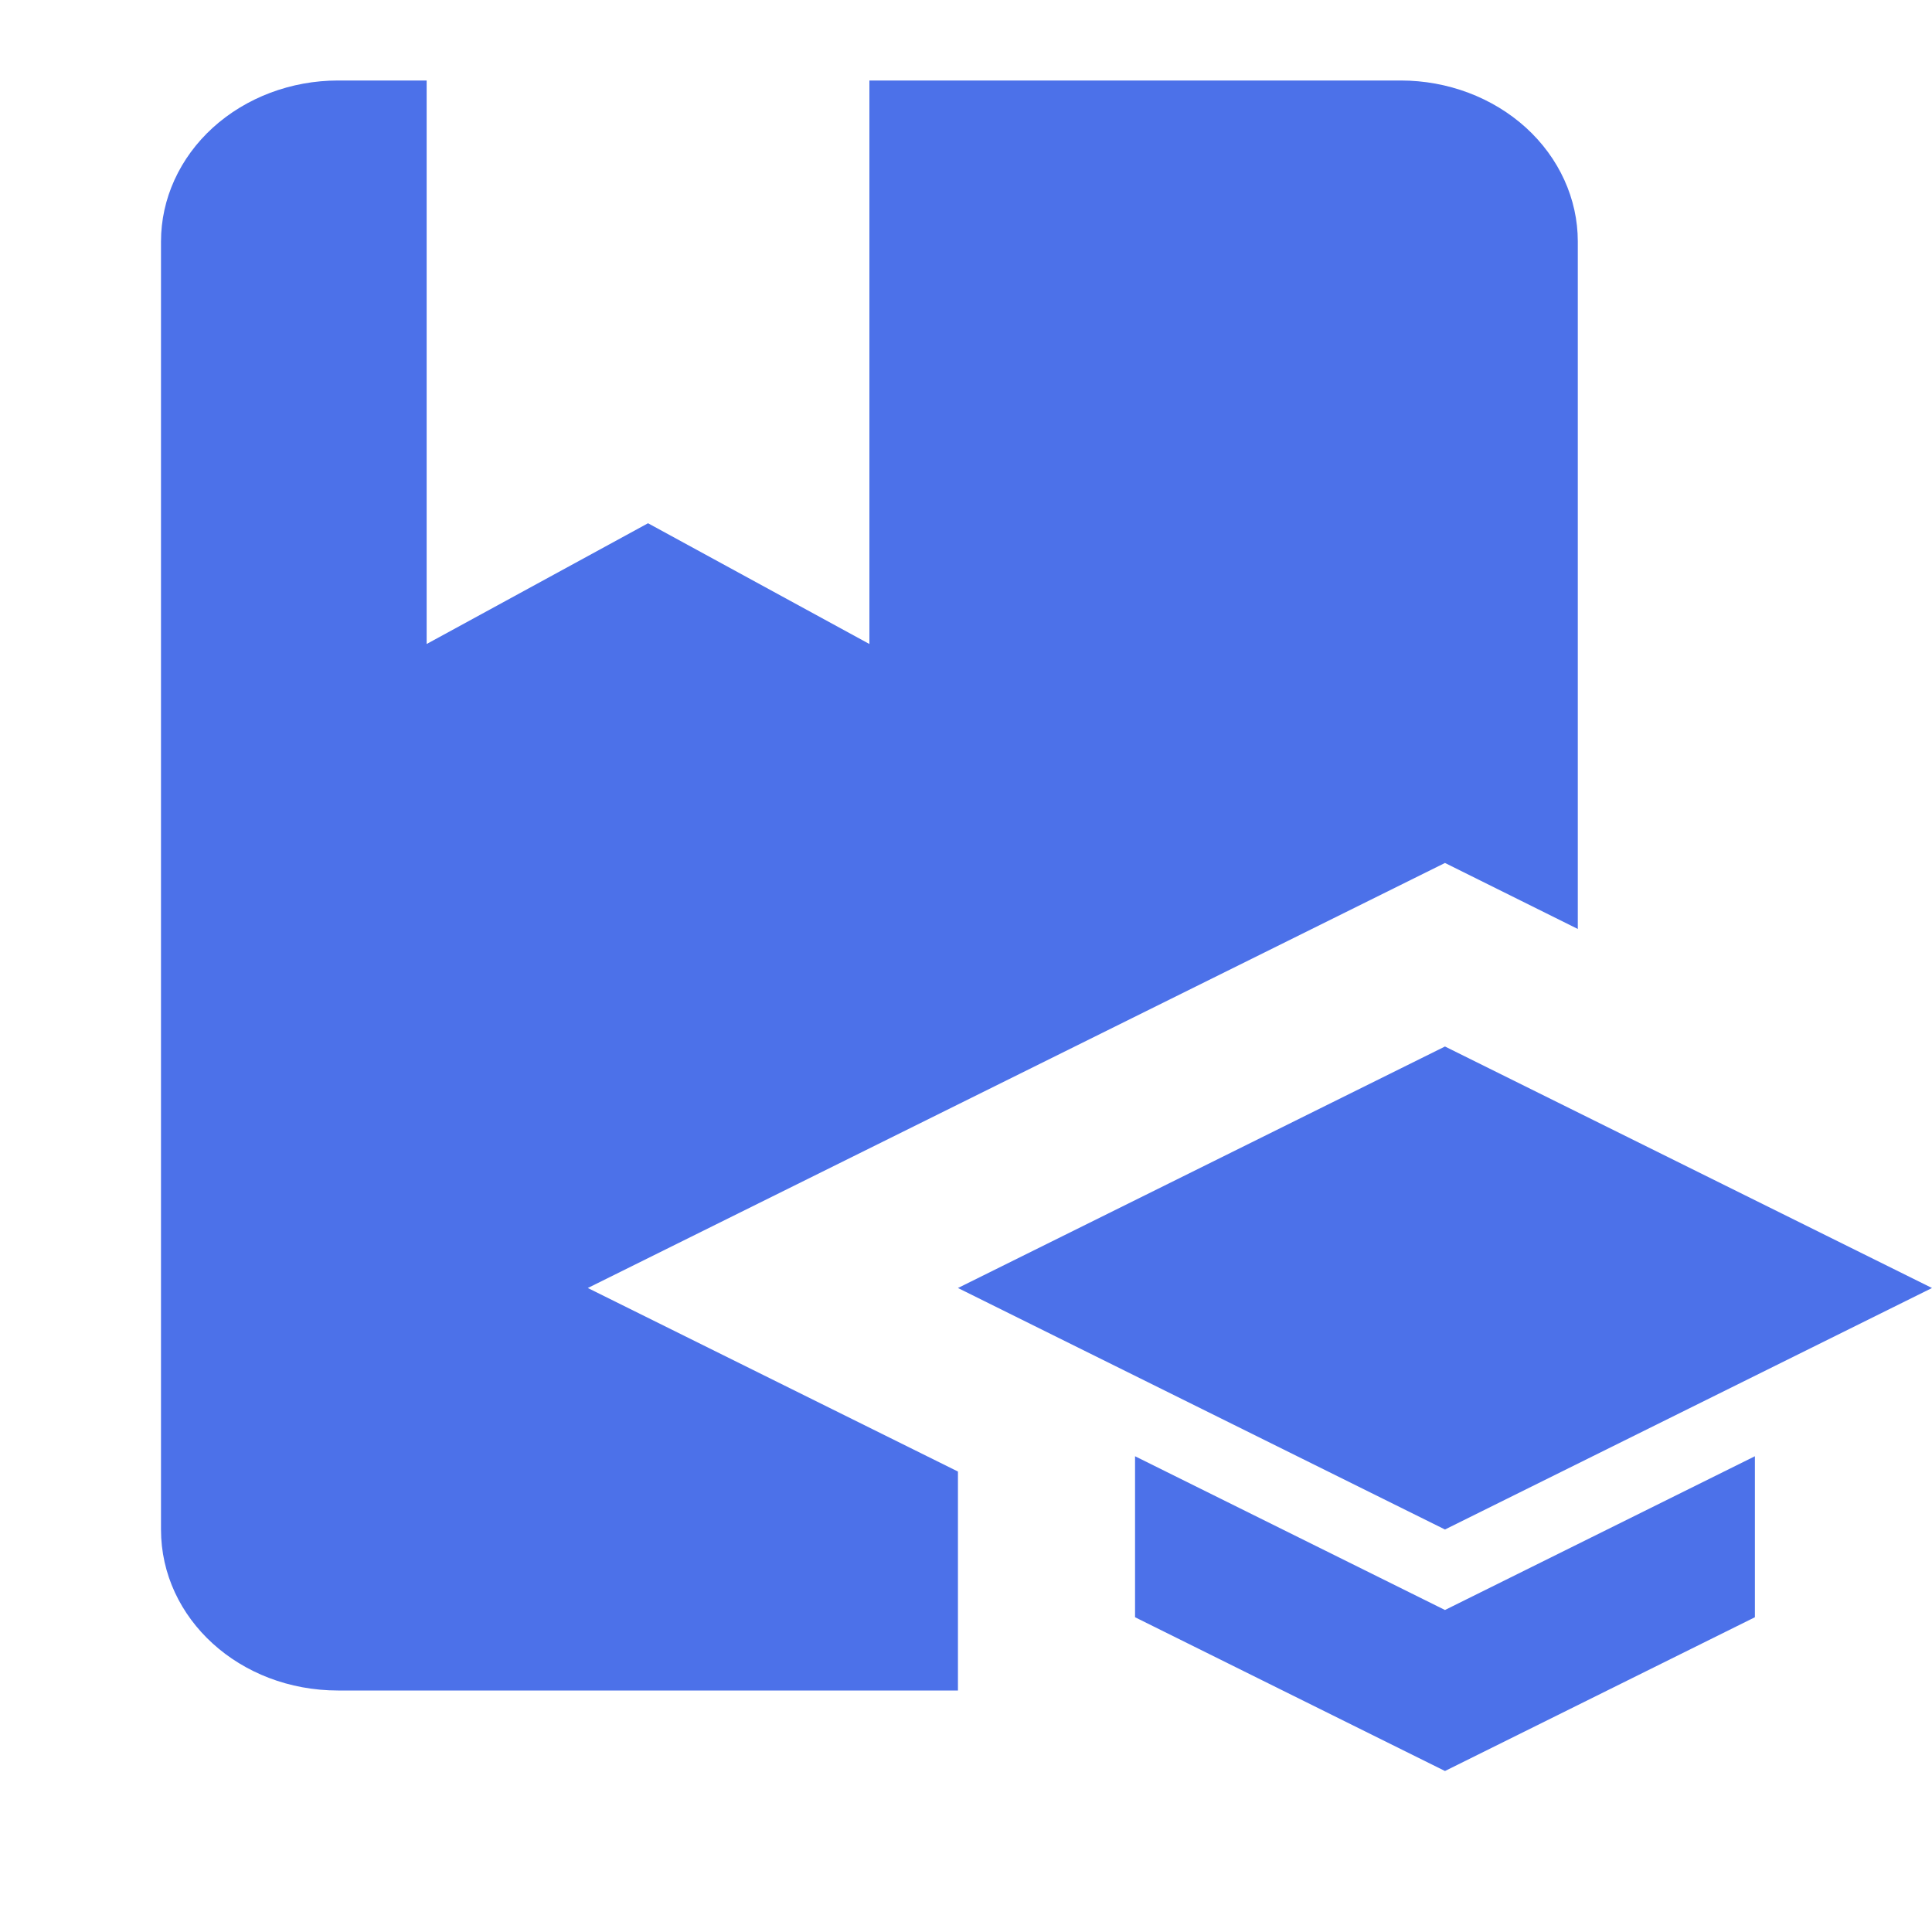 <svg width="24" height="24" viewBox="0 0 24 24" fill="none" xmlns="http://www.w3.org/2000/svg">
<path d="M7.302 16L11.9 18.28V21H4.2C2.979 21 2 20.11 2 19V3C2 2.47 2.232 1.961 2.644 1.586C3.057 1.211 3.617 1 4.2 1H5.3V8L8.05 6.5L10.8 8V1H17.4C17.983 1 18.543 1.211 18.956 1.586C19.368 1.961 19.6 2.47 19.6 3V11.54L17.95 10.72L7.302 16ZM24 16L17.95 13L11.9 16L17.95 19L24 16ZM14.1 18.09V20.09L17.95 22L21.8 20.09V18.09L17.95 20L14.1 18.09Z" fill="#4C71E9"/>
</svg>
